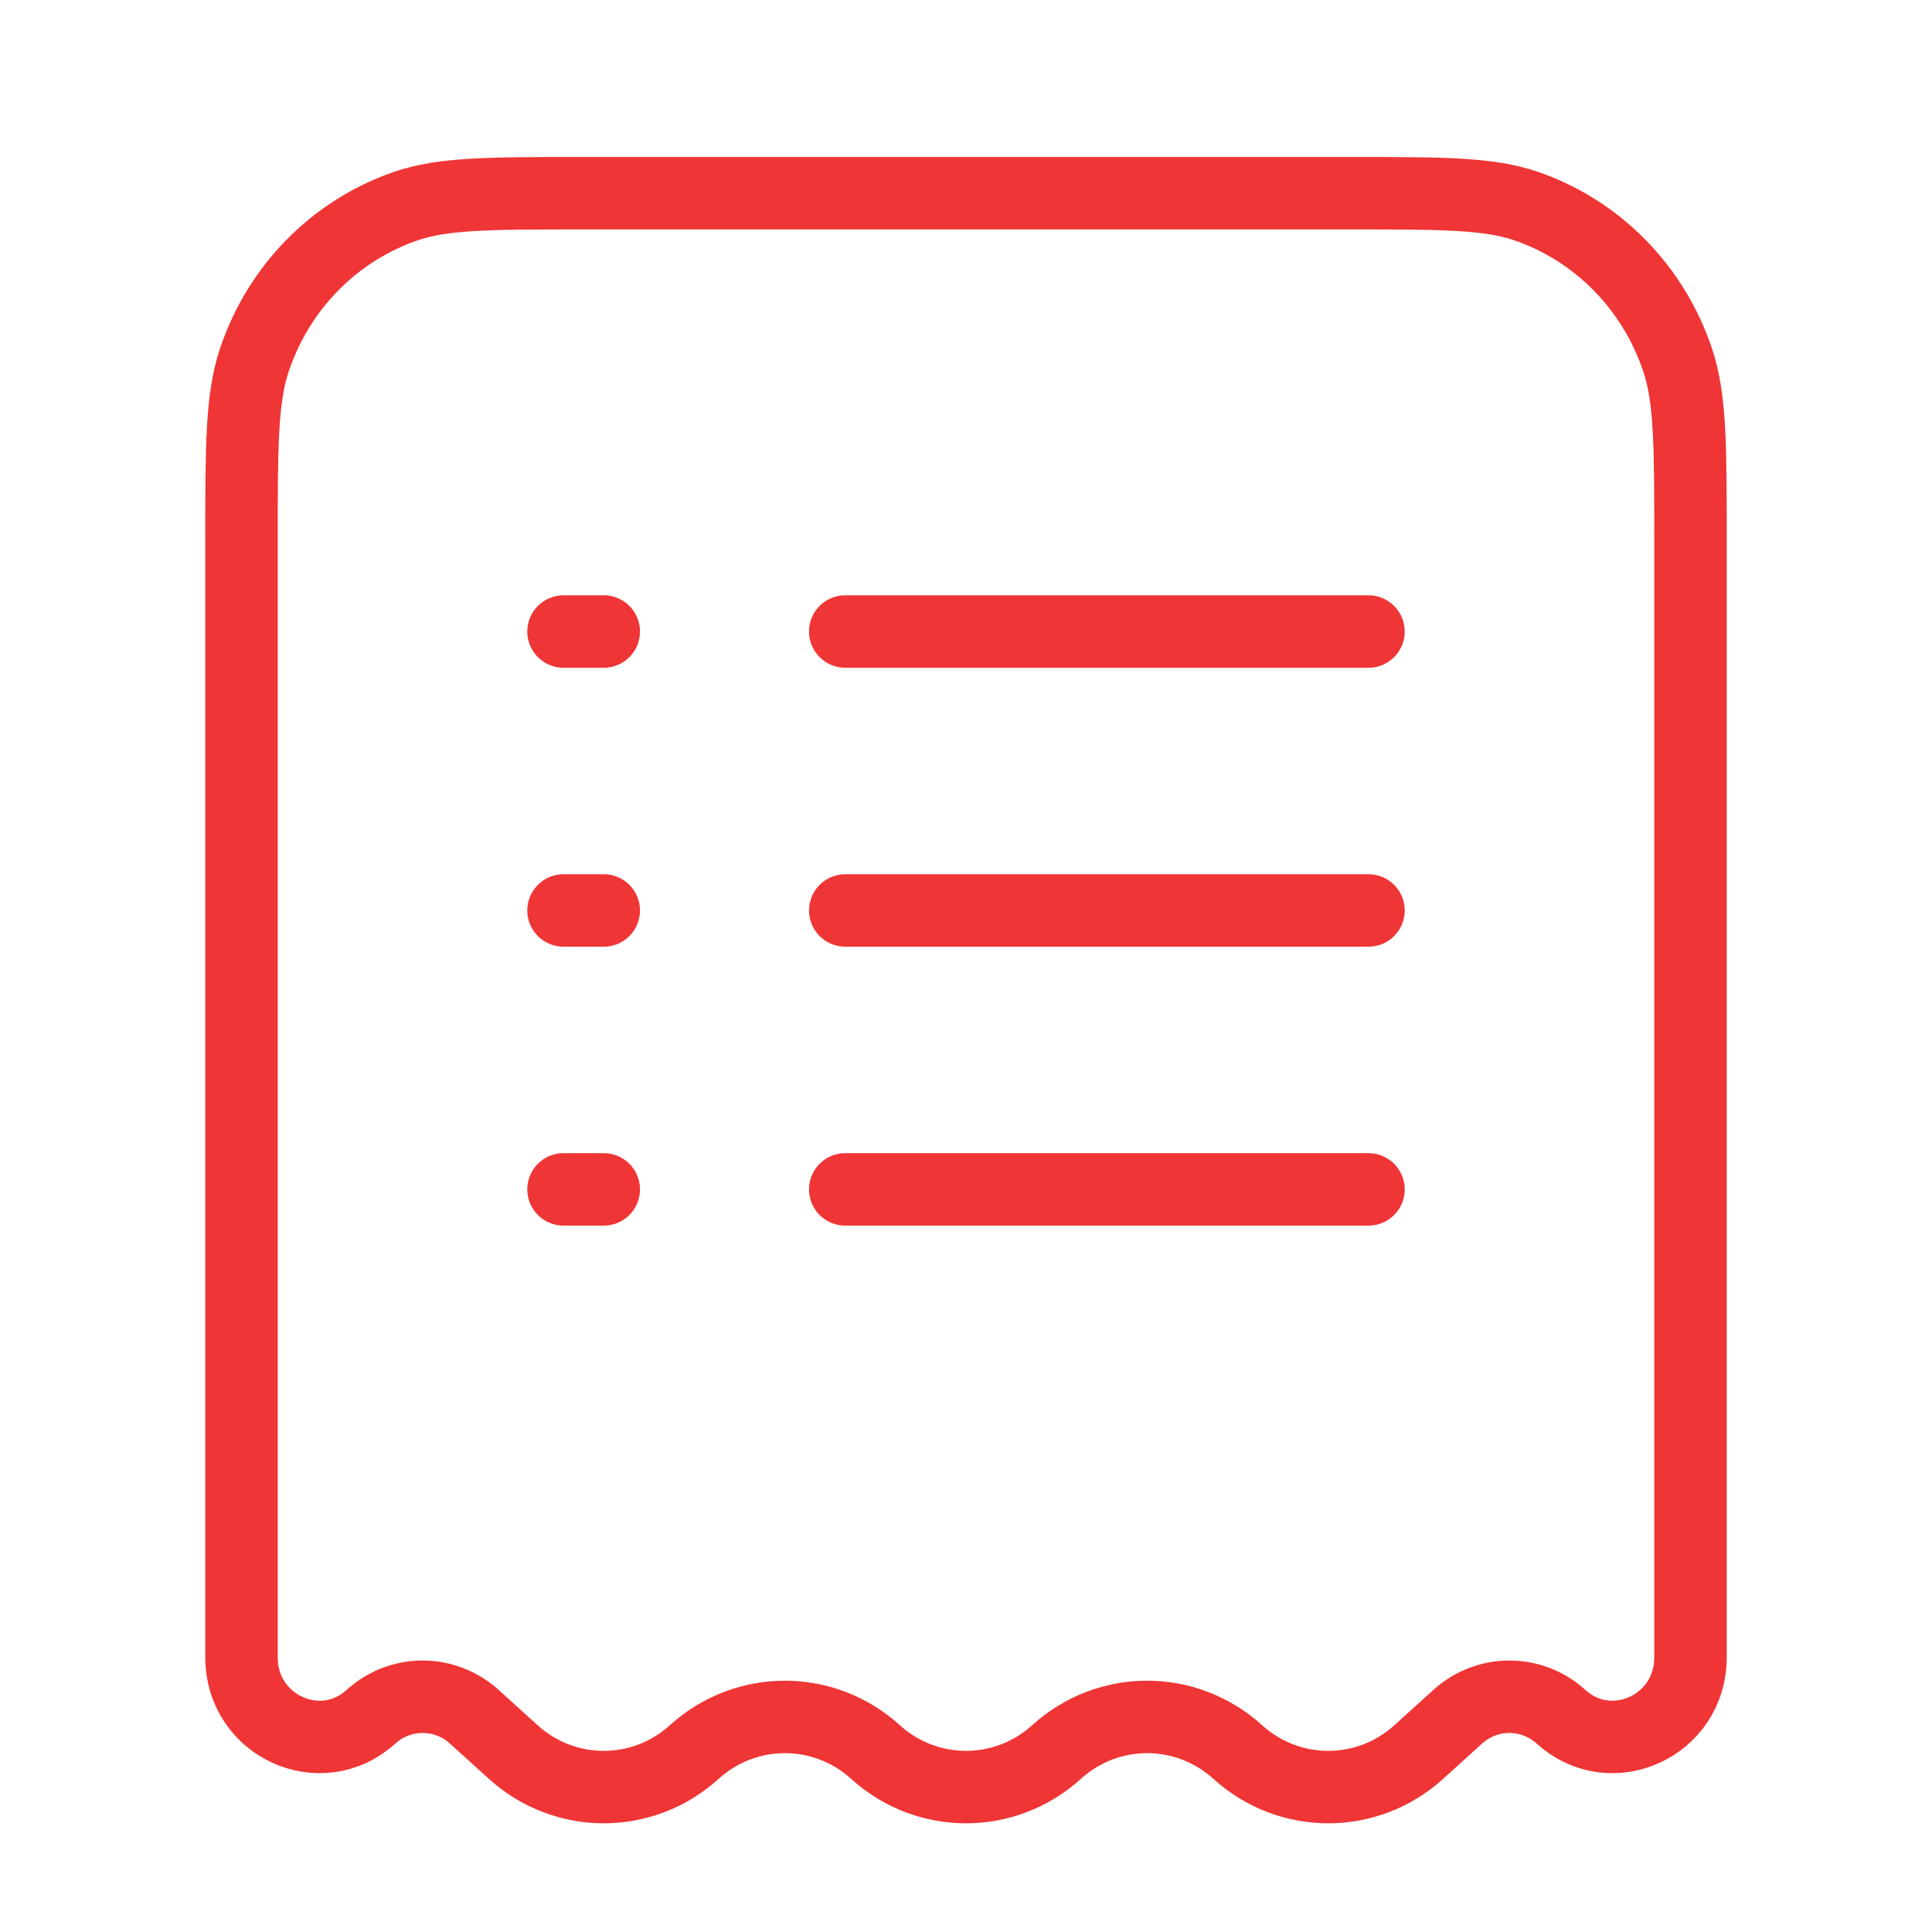 <?xml version="1.0" encoding="UTF-8"?>
<svg width="40" height="40" viewBox="0 0 40 40" fill="none" xmlns="http://www.w3.org/2000/svg">
<path d="M27.925 4H12.075C10.144 4 9.178 4 8.399 4.268C6.922 4.777 5.762 5.959 5.263 7.464C5 8.258 5 9.242 5 11.211V34.317C5 35.733 6.642 36.485 7.68 35.544C8.29 34.991 9.21 34.991 9.82 35.544L10.625 36.273C11.694 37.242 13.306 37.242 14.375 36.273C15.444 35.305 17.056 35.305 18.125 36.273C19.194 37.242 20.806 37.242 21.875 36.273C22.944 35.305 24.556 35.305 25.625 36.273C26.694 37.242 28.306 37.242 29.375 36.273L30.18 35.544C30.79 34.991 31.71 34.991 32.32 35.544C33.358 36.485 35 35.733 35 34.317V11.211C35 9.242 35 8.258 34.737 7.464C34.237 5.959 33.078 4.777 31.601 4.268C30.822 4 29.856 4 27.925 4Z" stroke="#EF3535" stroke-width="1.5"/>
<path d="M17.5 18.85H28.333" stroke="#EF3535" stroke-width="1.5" stroke-linecap="round"/>
<path d="M11.667 18.85H12.5" stroke="#EF3535" stroke-width="1.5" stroke-linecap="round"/>
<path d="M11.667 13.075H12.5" stroke="#EF3535" stroke-width="1.5" stroke-linecap="round"/>
<path d="M11.667 24.625H12.5" stroke="#EF3535" stroke-width="1.5" stroke-linecap="round"/>
<path d="M17.5 13.075H28.333" stroke="#EF3535" stroke-width="1.5" stroke-linecap="round"/>
<path d="M17.5 24.625H28.333" stroke="#EF3535" stroke-width="1.5" stroke-linecap="round"/>
</svg>

